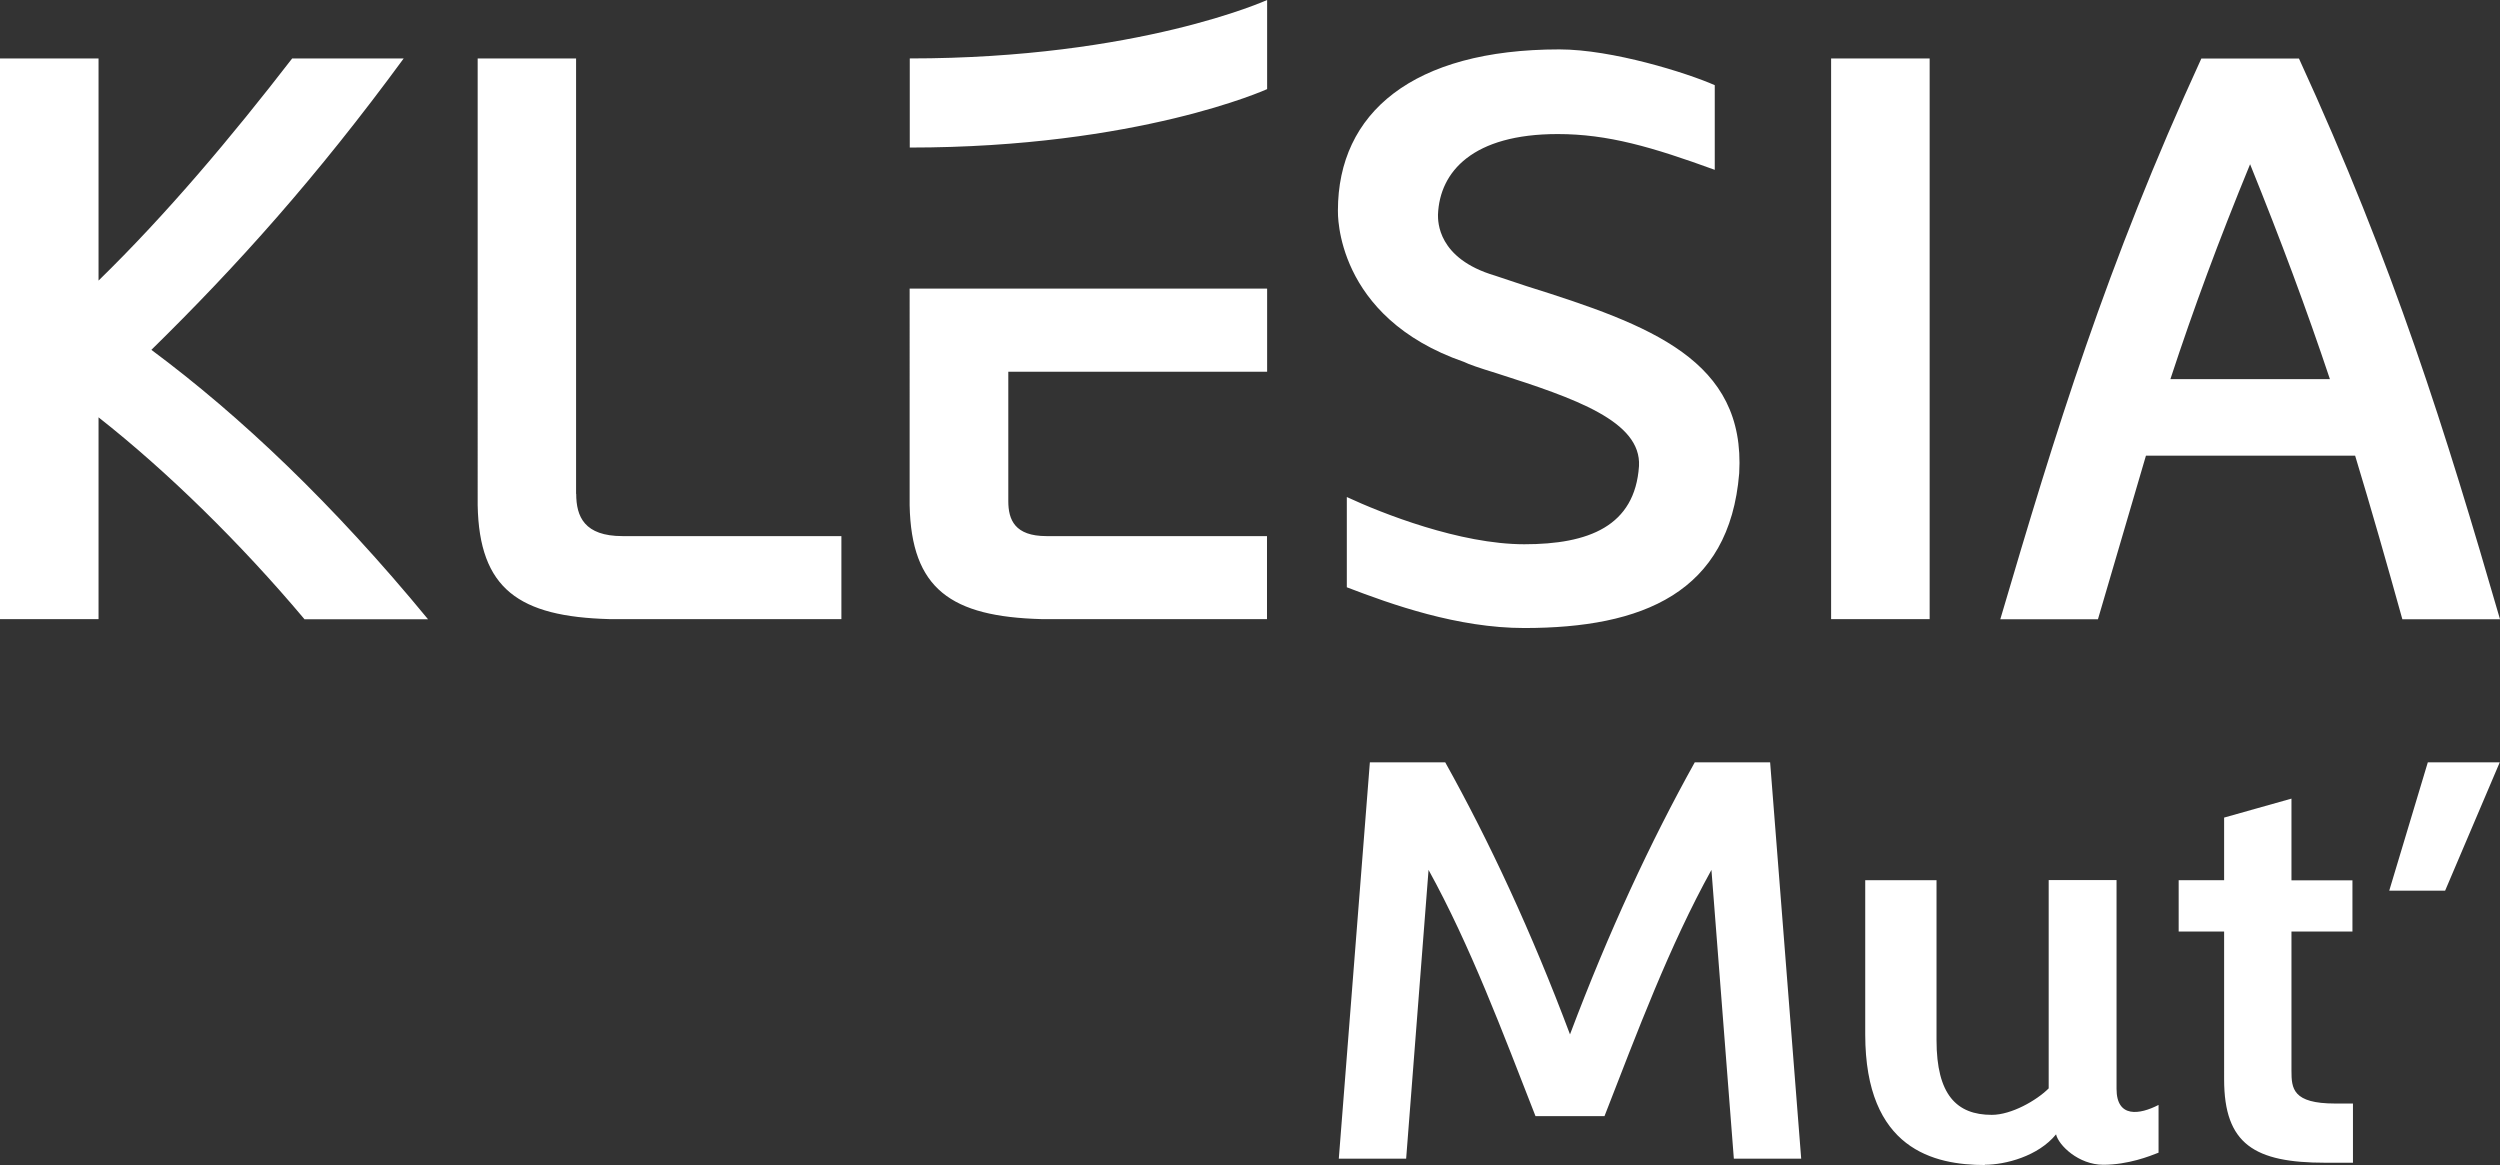 <svg xmlns="http://www.w3.org/2000/svg" viewBox="0 0 196.37 91.51"><rect x="0" y="0" width="196.37" height="91.51" fill="#333333" stroke="none"/><path fill="#fff" d="M71.46 11.59C89.43 11.59 99.53 7 99.53 7V0s-10.1 4.59-28.07 4.59v7ZM23.91 48.63C18.92 42.69 13.11 37 7.74 32.78v15.85H0V4.59h7.74v17.45c5.37-5.24 10.42-11.25 15.21-17.45h8.76c-6.84 9.33-13.1 16.3-19.82 22.89 6.97 5.18 14.26 12.08 21.73 21.16H23.9Zm21.35-9.84c0 1.79.64 3.32 3.64 3.32h17.19v6.52H47.87c-7.1-.19-10.23-2.36-10.35-8.95V4.59h7.73v34.2Zm60.53.25c2.75 1.28 8.89 3.71 13.94 3.71s8.69-1.41 9.01-6.14c.19-3.52-4.99-5.31-11.18-7.29-1.47-.45-2.17-.7-2.56-.89-10.16-3.52-9.91-11.7-9.91-11.89 0-7.67 5.88-12.66 17.39-12.66 4.16 0 10.04 1.85 12.21 2.81v6.65c-4.92-1.79-8.38-2.81-12.34-2.81-6.65 0-9.27 2.94-9.4 6.33 0 .51-.06 3.45 4.48 4.79l2.49.83c9.78 3.07 17.2 5.82 16.69 14.7-.77 9.4-7.61 12.15-16.88 12.15-5.24 0-10.42-1.85-13.94-3.2v-7.1Zm38.04 9.59V4.59h7.74v44.04h-7.74Zm24.73-12.84-3.77 12.85h-7.67c4.35-14.77 8.31-27.74 15.79-44.04h7.67c7.48 16.3 11.51 29.28 15.79 44.04h-7.67c-1.21-4.35-2.43-8.63-3.71-12.85h-16.43Zm14.45-6.01c-1.86-5.56-3.84-10.87-6.27-16.88-2.49 6.07-4.41 11.25-6.26 16.88h12.53Zm-83.48-7.1v6.52H79.2v10.16c0 1.47.51 2.75 3 2.75h17.32v6.52H81.81c-7.1-.19-10.23-2.36-10.36-8.95V22.67h28.06Zm21.08 64.99c-2.58-6.6-5.11-13.37-8.4-19.34l-1.76 22.68h-5.29l2.44-31.13h5.92c3.48 6.24 6.78 13.33 9.8 21.37 3.03-8.04 6.33-15.14 9.8-21.37h5.92l2.44 31.13h-5.29l-1.76-22.68c-3.3 5.96-5.83 12.74-8.4 19.34h-5.42Zm35.3 3.84c-3.98 0-9.4-1.22-9.4-10.26V69.14h5.6V81.7c0 4.29 1.58 5.87 4.34 5.87 1.54 0 3.52-1.13 4.47-2.08V69.13h5.33v16.4c0 2.3 1.81 2.03 3.3 1.26v3.75c-.68.27-2.39.95-4.34.95s-3.52-1.54-3.71-2.39c-1.4 1.72-3.98 2.39-5.6 2.39Zm15.22-18.35v-4.02h3.57v-4.92l5.29-1.49v6.42h4.79v4.02h-4.79V84.1c0 1.4.09 2.58 3.43 2.58h1.4v4.65h-2.17c-5.56 0-7.95-1.45-7.95-6.55V73.17h-3.57Zm16.54-3.2 3.03-10.08h5.65l-4.29 10.08h-4.38Z"/></svg>